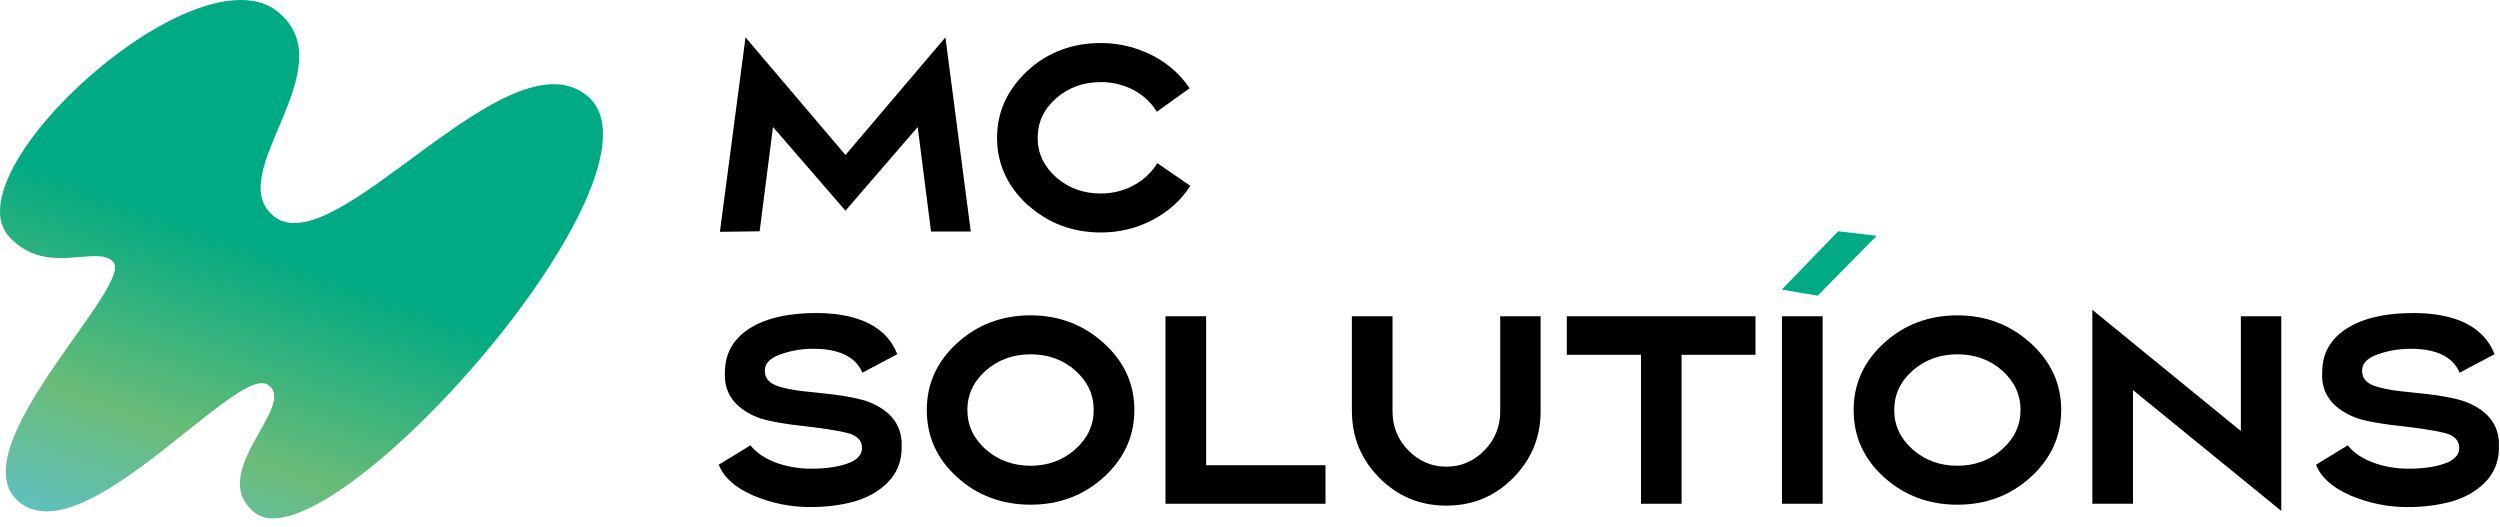 <svg width="185" height="39" viewBox="0 0 185 39" fill="none" xmlns="http://www.w3.org/2000/svg">
<path d="M56.213 17.116L53.273 17.154L55.168 2.764L62.565 11.469L69.961 2.764L71.837 17.135H68.897L67.909 9.398L62.565 15.592L57.201 9.398L56.213 17.116Z" fill="black"/>
<path d="M76.068 15.189C74.545 13.791 73.783 12.13 73.783 10.197C73.783 8.264 74.545 6.622 76.068 5.205C77.554 3.858 79.36 3.185 81.463 3.185C82.791 3.185 84.044 3.487 85.215 4.072C86.398 4.658 87.336 5.488 88.028 6.533L85.605 8.271C84.755 6.873 83.181 6.074 81.463 6.074C80.172 6.074 79.058 6.483 78.152 7.276C77.252 8.069 76.786 9.045 76.786 10.197C76.786 11.349 77.245 12.306 78.152 13.118C79.071 13.917 80.166 14.32 81.463 14.32C83.181 14.32 84.774 13.489 85.643 12.073L88.085 13.754C87.393 14.83 86.455 15.667 85.271 16.284C84.088 16.901 82.829 17.203 81.469 17.203C79.379 17.203 77.579 16.529 76.075 15.182L76.068 15.189Z" fill="black"/>
<path d="M59.946 37.523C58.511 37.523 57.114 37.24 55.754 36.674C54.407 36.088 53.557 35.327 53.185 34.389L55.54 32.953C56.339 34.017 58.158 34.684 60.015 34.684C61.274 34.684 62.282 34.508 63.024 34.175C63.534 33.91 63.805 33.57 63.786 33.13C63.786 32.689 63.541 32.368 63.062 32.154C62.621 31.978 61.646 31.802 60.122 31.606C58.07 31.392 56.692 31.147 55.999 30.864C54.356 30.171 53.557 29.076 53.645 27.552C53.645 25.96 54.438 24.776 56.05 23.977C57.202 23.429 58.649 23.165 60.418 23.165C63.553 23.165 65.637 24.21 66.398 26.212L63.818 27.578C63.308 26.394 62.08 25.809 60.192 25.809C59.342 25.809 58.53 25.947 57.768 26.218C57.007 26.482 56.616 26.873 56.597 27.37C56.578 28.289 57.252 28.61 58.864 28.874C59.216 28.925 59.675 28.981 60.223 29.032L61.394 29.158C62.754 29.315 63.748 29.529 64.365 29.775C66.008 30.448 66.808 31.562 66.719 33.136V33.312C66.682 34.25 66.329 35.062 65.674 35.717C65.02 36.371 64.189 36.831 63.213 37.114C62.237 37.379 61.161 37.523 59.94 37.523H59.946Z" fill="black"/>
<path d="M76.263 37.347C74.154 37.347 72.335 36.674 70.83 35.314C69.326 33.948 68.583 32.305 68.583 30.341C68.583 28.377 69.345 26.734 70.849 25.368C72.354 24.009 74.16 23.335 76.263 23.335C78.365 23.335 80.172 24.027 81.676 25.387C83.181 26.747 83.942 28.396 83.942 30.341C83.942 32.286 83.181 33.948 81.676 35.314C80.172 36.674 78.365 37.347 76.263 37.347ZM80.933 30.341C80.933 29.189 80.474 28.22 79.574 27.42C78.674 26.621 77.553 26.218 76.263 26.218C74.972 26.218 73.858 26.627 72.952 27.42C72.051 28.213 71.586 29.189 71.586 30.341C71.586 31.493 72.045 32.45 72.952 33.262C73.871 34.061 74.966 34.464 76.263 34.464C77.559 34.464 78.655 34.055 79.555 33.262C80.474 32.45 80.933 31.474 80.933 30.341Z" fill="black"/>
<path d="M86.246 37.278V23.404H89.255V34.426H98.087V37.278H86.246Z" fill="black"/>
<path d="M100.038 30.448V23.404H103.047V30.448C103.047 31.562 103.437 32.538 104.218 33.331C104.998 34.124 105.936 34.533 107.032 34.533C108.127 34.533 109.065 34.124 109.845 33.331C110.626 32.532 111.016 31.562 111.016 30.448V23.404H114.006V30.448C114.006 32.374 113.314 34.024 111.954 35.383C110.594 36.749 108.964 37.416 107.032 37.416C105.099 37.416 103.456 36.743 102.096 35.383C100.737 34.024 100.044 32.374 100.044 30.448H100.038Z" fill="black"/>
<path d="M121.434 37.278V26.256H115.945V23.404H129.907V26.256H124.437V37.278H121.428H121.434Z" fill="black"/>
<path d="M134.874 23.404V37.278H131.865V23.404H134.874Z" fill="black"/>
<path d="M144.85 37.348C142.741 37.348 140.922 36.675 139.417 35.315C137.913 33.949 137.17 32.306 137.17 30.342C137.17 28.378 137.932 26.735 139.436 25.369C140.941 24.009 142.747 23.336 144.85 23.336C146.952 23.336 148.759 24.028 150.263 25.388C151.768 26.748 152.529 28.397 152.529 30.342C152.529 32.287 151.768 33.949 150.263 35.315C148.759 36.675 146.952 37.348 144.85 37.348ZM149.52 30.342C149.52 29.19 149.061 28.221 148.161 27.421C147.26 26.622 146.14 26.219 144.85 26.219C143.559 26.219 142.445 26.628 141.538 27.421C140.638 28.214 140.173 29.19 140.173 30.342C140.173 31.494 140.632 32.451 141.538 33.263C142.458 34.062 143.553 34.465 144.85 34.465C146.146 34.465 147.242 34.056 148.142 33.263C149.061 32.451 149.52 31.475 149.52 30.342Z" fill="black"/>
<path d="M157.842 37.278H154.833V22.926L165.824 31.896V23.404H168.814V37.807L157.842 28.868V37.272V37.278Z" fill="black"/>
<path d="M178.143 37.523C176.708 37.523 175.311 37.24 173.951 36.674C172.604 36.088 171.754 35.327 171.383 34.389L173.737 32.953C174.536 34.017 176.356 34.684 178.213 34.684C179.472 34.684 180.479 34.508 181.221 34.175C181.731 33.91 182.002 33.57 181.983 33.13C181.983 32.689 181.738 32.368 181.259 32.154C180.819 31.978 179.843 31.802 178.32 31.606C176.267 31.392 174.889 31.147 174.197 30.864C172.554 30.171 171.754 29.076 171.842 27.552C171.842 25.96 172.635 24.776 174.247 23.977C175.399 23.429 176.847 23.165 178.616 23.165C181.75 23.165 183.834 24.21 184.596 26.212L182.015 27.578C181.505 26.394 180.277 25.809 178.389 25.809C177.539 25.809 176.727 25.947 175.965 26.218C175.204 26.482 174.813 26.873 174.795 27.37C174.776 28.289 175.449 28.61 177.061 28.874C177.413 28.925 177.873 28.981 178.42 29.032L179.591 29.158C180.951 29.315 181.945 29.529 182.562 29.775C184.205 30.448 185.005 31.562 184.917 33.136V33.312C184.879 34.25 184.526 35.062 183.872 35.717C183.217 36.371 182.386 36.831 181.41 37.114C180.435 37.379 179.358 37.523 178.137 37.523H178.143Z" fill="black"/>
<path d="M8.361 19.357C7.109 18.079 3.476 20.502 0.707 17.556C-3.819 12.735 14.643 -4.054 20.605 0.907C25.634 5.086 16.375 12.911 20.271 16.008C24.803 19.615 37.487 2.304 43.429 7.069C50.473 12.716 24.256 42.213 18.855 37.939C15.16 35.018 22.122 29.951 19.811 28.465C17.501 26.98 6.303 40.96 1.481 37.196C-3.341 33.432 10.036 21.069 8.368 19.369L8.361 19.357Z" fill="url(#paint0_linear_295_13)"/>
<path d="M136.026 17.115L131.853 21.427L134.509 21.88L138.871 17.449L136.026 17.115Z" fill="#00AB84"/>
<defs>
<linearGradient id="paint0_linear_295_13" x1="12.081" y1="41.2" x2="26.792" y2="0.793" gradientUnits="userSpaceOnUse">
<stop stop-color="#60C0BD"/>
<stop offset="0.21" stop-color="#6ABC78"/>
<stop offset="0.56" stop-color="#00AA83"/>
</linearGradient>
</defs>
</svg>
